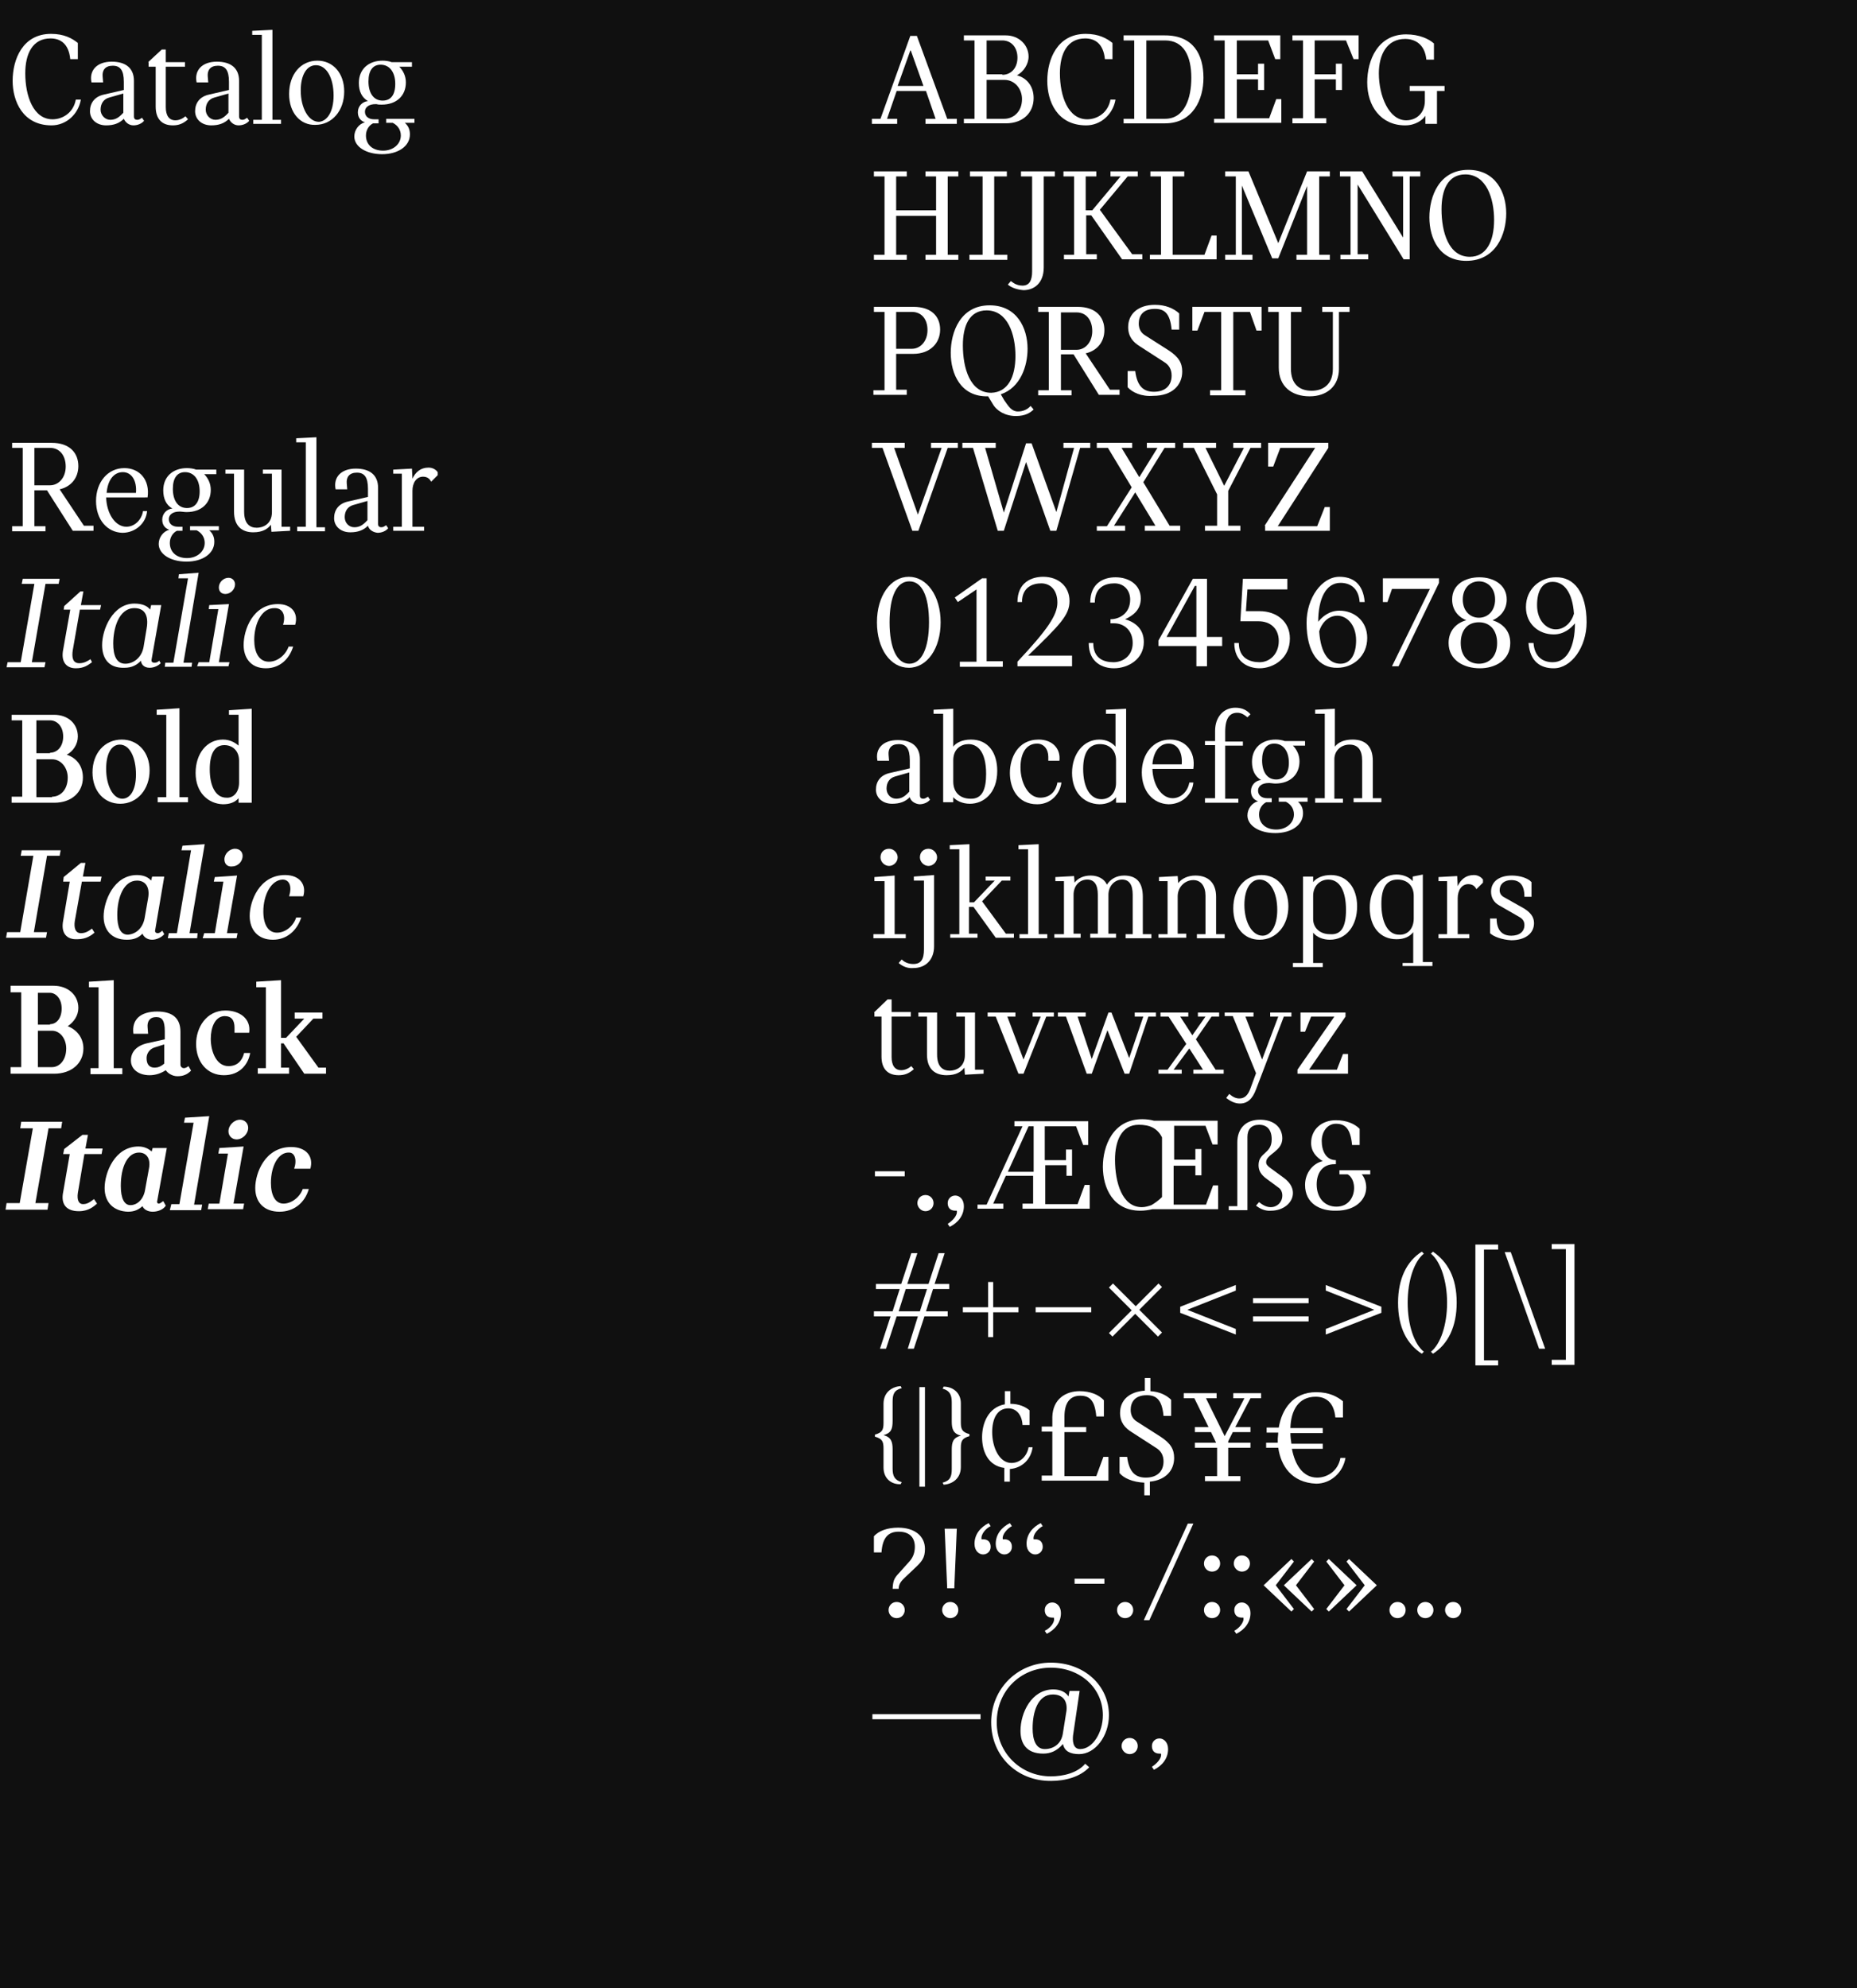 <?xml version="1.0" encoding="utf-8"?>
<!-- Generator: Adobe Illustrator 27.9.6, SVG Export Plug-In . SVG Version: 9.03 Build 54986)  -->
<svg version="1.1" xmlns="http://www.w3.org/2000/svg" xmlns:xlink="http://www.w3.org/1999/xlink" x="0px" y="0px"
	 viewBox="0 0 367.4 393.3" style="enable-background:new 0 0 367.4 393.3;" xml:space="preserve">
<style type="text/css">
	.st0{fill:#101010;}
	.st1{display:none;}
	.st2{fill:#FFFFFF;}
</style>
<g id="Layer_1">
	<g id="Layer_1_00000155108944533515717020000000574277083687373245_">
		<g id="Layer_1_00000016755023681051388390000000004909281506056108_">
			<g id="Layer_1_00000139996584035660935260000008310370848171075478_">
				<g id="background">
					<rect x="-2" y="-3" class="st0" width="374" height="399.7"/>
				</g>
			</g>
		</g>
	</g>
	<g id="Layer_2_00000050661501284589965680000002001520908854679958_" class="st1">
	</g>
</g>
<g id="Layer_2">
	<g>
		<path class="st2" d="M172.3,23.5h1.9l5.9-16.4h1.3l6,16.4h1.9v1h-6.2v-1h2l-1.9-5.5h-5.8l-1.9,5.5h2v1h-5V23.5z M182.7,17l-2.5-7
			h-0.1l-2.5,7H182.7z"/>
		<path class="st2" d="M190.7,23.5h2.1V8h-2.1v-1h8.3c2.6,0,4.5,1.9,4.5,4.2c0,1.5-1,3-2.3,3.7c1.9,0.5,3.3,2.1,3.3,4.5
			c0,2.9-2.1,5-5.5,5h-8.3V23.5z M198.3,14.8c1.7,0,3-1.3,3-3.4c0-2-1.2-3.4-3-3.4h-3.1v6.7H198.3z M198.7,23.5
			c1.7,0,3.5-1.3,3.5-3.9c0-2-1.4-3.8-3.5-3.8h-3.5v7.7H198.7z"/>
		<path class="st2" d="M207.2,16c0-4.3,2-9.3,7.6-9.3c2.6,0,4.2,0.9,5.3,1.8v3.2h-1.5c-0.3-3.1-2-4.1-3.9-4.1c-3.6,0-5,3.1-5,6.9
			c0,4.5,1.6,9.1,5.4,9.1c1.9,0,4.1-1.2,4.6-3.9h1c-0.5,2.9-2.9,5.1-5.8,5.1C209.1,24.8,207.2,20,207.2,16z"/>
		<path class="st2" d="M222.3,23.5h2.1V8h-2.1v-1h8.2c5.6,0,7.6,3.8,7.6,8.4c0,4.3-2.1,9-7.6,9h-8.2V23.5z M235.7,15.4
			c0-4.3-1.5-7.4-5.2-7.4h-3.7v15.5h3.7C234.4,23.5,235.7,19.4,235.7,15.4z"/>
		<path class="st2" d="M240.2,23.5h2.1V8h-2.1v-1h13.1v4.7h-1L250.9,8h-6.2v6.7h4.2v-2.1h1.2v5.2h-1.2v-2.1h-4.2v7.7h6.4l1.4-3.8h1
			v4.7h-13.3V23.5z"/>
		<path class="st2" d="M266.3,8h-6.2v6.7h4.2v-2.1h1.2v5.2h-1.2v-2.1h-4.2v7.7h2.3v1h-6.7v-1h2.1V8h-2.1v-1h13.1v4.7h-1L266.3,8z"/>
		<path class="st2" d="M270.5,16.3c0-4.4,2.1-9.5,7.7-9.5c2.6,0,4.5,0.9,5.5,1.8v3.2h-1.5c-0.3-3.1-2.3-4.1-4.2-4.1
			c-3.6,0-5.2,3.1-5.2,6.8c0,4.5,2,9.3,5.4,9.3c2.2,0,3.7-1.6,3.7-3.8v-2h-3v-1h6.9v1h-1.5v6.5H282v-1.6c-0.5,0.8-1.9,1.9-4,1.9
			C273.2,24.8,270.5,21,270.5,16.3z"/>
	</g>
	<g>
		<path class="st2" d="M172.9,50.4h2.1V34.9h-2.1v-1h6.5v1h-2.1v6.7h7.9v-6.7h-2.1v-1h6.5v1h-2.1v15.5h2.1v1h-6.5v-1h2.1v-7.7h-7.9
			v7.7h2.1v1h-6.5V50.4z"/>
		<path class="st2" d="M191.9,33.9h7.3v1h-2.5v15.5h2.6v1h-7.5v-1h2.6V34.9h-2.5V33.9z"/>
		<path class="st2" d="M199.4,56.3l0.6-0.7c0.3,0.2,1,0.9,2.3,0.9c1.4,0,1.9-1.1,1.9-2.8V34.9H202v-1h6.7v1h-2.2v18
			c0,3.2-2,4.5-4,4.5C201.2,57.3,200.1,56.9,199.4,56.3z"/>
		<path class="st2" d="M210.4,50.4h2.1V34.9h-2.1v-1h6.5v1h-2.1v6.7h1.3l5.6-6.7h-2v-1h5.4v1h-2l-5.5,6.6l6.4,8.8h2v1H222l-6.1-8.7
			h-1v7.7h2.1v1h-6.5V50.4z"/>
		<path class="st2" d="M227.6,50.4h2.1V34.9h-2.1v-1h6.7v1H232v15.5h6.3l1.4-3.8h1v4.7h-13.2V50.4z"/>
		<path class="st2" d="M245.7,36.7v13.7h2.1v1h-5.4v-1h2.1V34.9h-2.1v-1h4.6l5.9,14.2l5.7-14.2h4.5v1H261v15.5h2.1v1h-6.6v-1h2.1
			V36.8l-5.7,14.3h-1.2L245.7,36.7z"/>
		<path class="st2" d="M265.1,50.4h2.1V34.9h-2.1v-1h4.4l8.1,13.1V34.9h-2.1v-1h5.5v1h-2.1v16.4h-1.2l-9.1-14.8v13.8h2.1v1h-5.5
			V50.4z"/>
		<path class="st2" d="M282.8,43c0-4.1,1.9-9.4,7.7-9.4c5.4,0,7.5,4.5,7.5,8.6c0,4.1-2,9.4-7.9,9.4C284.8,51.6,282.8,47.2,282.8,43z
			 M295.6,43.5c0-4.2-1.5-9-5.7-9c-3.5,0-4.7,3.2-4.7,6.9c0,4.5,1.4,9.4,5.6,9.4C294.1,50.8,295.6,47.7,295.6,43.5z"/>
	</g>
	<g>
		<path class="st2" d="M172.9,77.2h2.1V61.7h-2.1v-1h7.8c3.7,0,5.3,2,5.3,4.5c0,2.7-2,4.8-5.3,4.8h-3.4v7.1h2.1v1h-6.6V77.2z
			 M180.4,69c1.7,0,3.1-1.5,3.1-3.7c0-2.2-1.2-3.6-3.1-3.6h-3.1V69H180.4z"/>
		<path class="st2" d="M188.1,69.8c0-4.1,1.9-9.4,7.7-9.4c5.4,0,7.5,4.5,7.5,8.6c0,3.4-1.4,7.7-5.3,9l0.7,1.2
			c0.9,1.3,1.5,2.2,2.7,2.2c1.1,0,2-0.5,2.5-1.1l0.6,0.7c-0.6,0.6-1.6,1.3-3.5,1.3c-2.1,0-3.8-1-4.6-2.4l-0.9-1.5h-0.1
			C190.1,78.5,188.1,74,188.1,69.8z M200.9,70.4c0-4.2-1.5-9-5.7-9c-3.5,0-4.7,3.2-4.7,6.9c0,4.5,1.4,9.4,5.6,9.4
			C199.4,77.6,200.9,74.6,200.9,70.4z"/>
		<path class="st2" d="M212.4,70.1h-2.5v7.1h2.1v1h-6.6v-1h2.1V61.7h-2.1v-1h7.8c3.7,0,5.3,2.1,5.3,4.6c0,2.4-1.5,4.1-3.7,4.6
			l4.8,7.2h1.9v1h-4.1L212.4,70.1z M213,69.2c1.7,0,3.1-1.5,3.1-3.7c0-2.2-1.2-3.7-3.1-3.7h-3.1v7.4H213z"/>
		<path class="st2" d="M223.1,76.6v-3.2h1.5c0.4,3.2,1.8,4.1,3.7,4.1c2.3,0,3.5-1.3,3.5-3.2c0-1.2-0.5-2.1-1.5-2.7l-4.8-3.1
			c-1.3-0.8-2.3-1.9-2.3-3.8c0-2.6,2-4.4,5.3-4.4c2.1,0,3.7,0.7,4.8,1.7v3.2h-1.5c-0.3-3.3-1.5-4.1-3.3-4.1c-2.5,0-3.2,1.5-3.2,2.9
			c0,1,0.4,1.8,1.2,2.3l4.7,3c2,1.3,2.7,2.5,2.7,4.2c0,2.7-2,4.8-5.7,4.8C225.8,78.5,224,77.6,223.1,76.6z"/>
		<path class="st2" d="M239.2,77.2h2.4V61.7h-3.3l-1.4,3.7h-1v-4.7h13.7v4.7h-1l-1.3-3.7h-3.3v15.5h2.4v1h-7V77.2z"/>
		<path class="st2" d="M253,72.7V61.7h-2.1v-1h6.6v1h-2.1v11.2c0,3.2,1.8,4.4,4.1,4.4c2.2,0,4.2-1.2,4.2-4.3V61.7h-2.1v-1h5.4v1
			h-2.1v11.3c0,3.3-2.3,5.4-5.8,5.4S253,76.5,253,72.7z"/>
	</g>
	<g>
		<path class="st2" d="M172.3,87.6h6.7v1h-2.1l4.7,13.2l4.7-13.2h-2.1v-1h5.3v1h-2l-5.8,16.4h-1.2l-5.9-16.4h-2.1V87.6z"/>
		<path class="st2" d="M190.3,87.6h6.7v1h-2.1l3.7,12.8l4.4-13.7h1.1l4.9,13.6l3.5-12.7h-2.1v-1h5.3v1h-2L209,105h-1.2L203,91.4
			l-4.4,13.6h-1.2l-4.9-16.4h-2.1V87.6z"/>
		<path class="st2" d="M216.9,104.1h2.1l4.9-7.7l-4.7-7.8H217v-1h7v1h-2.1l3.5,5.8l3.6-5.8h-2.1v-1h5.6v1h-2.1l-4.2,6.8l5.2,8.6h2.1
			v1h-7v-1h2.1l-4-6.6l-4.2,6.6h2.2v1h-5.6V104.1z"/>
		<path class="st2" d="M233.8,87.6h6.8v1h-2.1l3.7,7.5l3.9-7.5h-2.1v-1h5.5v1h-2.1l-4.4,8.5v6.9h2.4v1h-7v-1h2.4v-6.2l-4.6-9.2h-2.1
			V87.6z"/>
		<path class="st2" d="M250.2,104l10-15.4h-6.9l-1.4,3.7h-1v-4.7h11.9v1l-10,15.5h7.8l1.5-3.8h1v4.7h-12.8V104z"/>
	</g>
	<g>
		<path class="st2" d="M173.5,123.1c0-5.2,2.7-9,6.3-9s6.3,3.8,6.3,9c0,5.2-2.7,9-6.3,9S173.5,128.4,173.5,123.1z M183.8,123.1
			c0-5.2-1.4-8.1-3.9-8.1s-3.9,3-3.9,8.1c0,5.2,1.5,8.2,3.9,8.2S183.8,128.3,183.8,123.1z"/>
		<path class="st2" d="M198.6,131.9h-8.7v-1h3.3v-14.3l-3.7,2.5l-0.6-0.9l5.4-3.8h0.9v16.4h3.2V131.9z"/>
		<path class="st2" d="M209.2,119.2c0-2.5-1.4-3.8-3.2-3.8c-1.6,0-3.8,0.7-3.8,3.7h-0.9c0-3.9,2.8-5,5.1-5c3,0,5.2,1.9,5.2,4.8
			c0,2.8-1.9,4.7-8.2,10.8h8.7v2.1h-10.8v-0.9C207.2,124.6,209.2,121.7,209.2,119.2z"/>
		<path class="st2" d="M215.4,127.2h0.9c0,3,2,3.8,4,3.8c1.8,0,3.8-1.2,3.8-3.8c0-2.5-1.7-3.9-3.7-3.9h-0.7v-0.8
			c1.7,0,3.9-1.1,3.9-3.9c0-1.8-1.2-3.2-3.1-3.2c-1.9,0-3.9,0.8-3.9,3.8h-0.9c0-3.9,2.7-5,5-5c2.7,0,5,1.5,5,4.2
			c0,2.3-1.6,3.4-3.1,4.1c1.7,0.5,3.7,1.7,3.7,4.5c0,3.4-3.1,5.2-5.9,5.2C218.2,132.2,215.4,131.1,215.4,127.2z"/>
		<path class="st2" d="M241.8,127.8h-3v4h-2.1v-4h-7.5v-1.1l6.8-12.2h2.8V126h3V127.8z M236.7,126v-10.1h-0.3l-5.6,10.1H236.7z"/>
		<path class="st2" d="M244.2,127.2h0.9c0,3,2.2,3.8,4.1,3.8c2,0,3.8-1.6,3.8-4.2c0-2.5-1.7-3.9-4-3.9h-3.6l0.5-8.4h8.8v2.1h-7.9
			l-0.3,4.3h2.7c3.3,0,6,2,6,5.4c0,4-3.3,5.9-6,5.9C247,132.2,244.2,131,244.2,127.2z"/>
		<path class="st2" d="M258.5,123.2c0-4.9,3-9.1,6.5-9.1c2.6,0,4.7,1.3,5,5h-1c-0.2-2.8-1.9-3.8-3.8-3.8c-2.9,0-4.4,3.2-4.4,7.7
			c0.8-1,2.2-2.2,4.2-2.2c3,0,5.5,2.1,5.5,5.4c0,3.6-2.8,5.9-5.9,5.9C261,132.2,258.5,129.2,258.5,123.2z M265.2,131.3
			c2.1,0,3.1-2,3.1-4.6c0-3.2-1.9-4.9-3.7-4.9c-1.9,0-3.2,1.6-3.6,3.1C261.3,129.4,263,131.3,265.2,131.3z"/>
		<path class="st2" d="M282.9,116.5h-7.5l-0.9,2.6h-0.9v-4.7h11.1v0.9l-8,16.5h-1.3L282.9,116.5z"/>
		<path class="st2" d="M286.6,127.2c0-2.5,1.6-4,3.5-4.5c-1.3-0.5-2.8-1.8-2.8-4.1c0-3,2.6-4.4,5.4-4.4c2.7,0,5.4,1.4,5.4,4.4
			c0,2.3-1.6,3.6-2.8,4.1c1.9,0.6,3.5,2,3.5,4.5c0,3.5-3.1,5-6,5C289.6,132.2,286.6,130.6,286.6,127.2z M296.2,127.2
			c0-2.4-1.3-4.1-3.6-4.1s-3.6,1.6-3.6,4.1c0,2.7,1.6,4.1,3.6,4.1S296.2,129.9,296.2,127.2z M295.8,118.6c0-2.2-1.4-3.6-3.2-3.6
			s-3.2,1.4-3.2,3.6c0,2.2,1.4,3.6,3.2,3.6C294.4,122.2,295.8,120.8,295.8,118.6z"/>
		<path class="st2" d="M313.9,123.1c0,4.9-3,9.1-6.5,9.1c-2.6,0-4.7-1.3-5-5h1c0.2,2.8,1.9,3.8,3.8,3.8c2.9,0,4.4-3.2,4.4-7.7
			c-0.8,1-2.2,2.2-4.2,2.2c-3,0-5.5-2.1-5.5-5.4c0-3.6,2.8-5.9,5.9-5.9C311.4,114.1,313.9,117.2,313.9,123.1z M307.8,124.5
			c1.9,0,3.2-1.6,3.6-3.1c-0.3-4.3-2-6.3-4.2-6.3s-3.1,2-3.1,4.6C304.1,122.8,306,124.5,307.8,124.5z"/>
	</g>
	<g>
		<path class="st2" d="M180,157.7c-0.9,0.9-2,1.3-3.5,1.3c-1.9,0-3.2-1.2-3.2-2.8c0-1.6,0.9-2.9,2.8-3.3l3.9-0.9v-1.6
			c0-2.3-0.7-3.2-2.2-3.2c-1.5,0-2.1,0.9-2,2.1l0.1,1.2h-2.3c-0.5-2.4,1.1-4.1,4-4.1c2.8,0,4.4,1.3,4.4,3.8v7.1
			c0,0.5,0.2,0.7,0.7,0.7c0.3,0,0.6-0.2,0.9-0.4l0.4,0.6c-0.4,0.5-1.2,0.9-2.1,0.9C181,159,180.2,158.5,180,157.7z M177.3,158
			c1,0,1.7-0.4,2.6-1.4v-3.8l-2.8,0.8c-1.1,0.3-1.7,1.2-1.7,2.4C175.4,157.1,176.2,158,177.3,158z"/>
		<path class="st2" d="M188.6,157.7v1h-2v-17.5h-1.9v-0.8l3.9-0.2v7.5c0.5-0.7,1.7-1.4,3.5-1.4c3.5,0,5.2,2.7,5.2,6.2
			c0,4.4-2.7,6.5-5.4,6.5C190.4,159,189.2,158.4,188.6,157.7z M195.1,153.1c0-4.7-1.9-5.9-3.5-5.9c-1.4,0-3,0.9-3,3.2v4.2
			c0,2.3,1.5,3.4,3.4,3.4C194.4,158.1,195.1,156,195.1,153.1z"/>
		<path class="st2" d="M201.9,151.8c0,3,1.5,6,3.9,6c1.9,0,3.1-1.2,3.4-3h0.8c-0.3,2.3-2.1,4.3-4.8,4.3c-3.9,0-5.4-3.2-5.4-6.2
			c0-2.9,1.5-6.6,5.7-6.6c2.6,0,4.4,1.7,4.1,4.2h-2.2v-0.8c0-1.5-0.9-2.6-2.2-2.6C202.9,147.1,201.9,149.2,201.9,151.8z"/>
		<path class="st2" d="M212.1,152.9c0-3.8,2.3-6.6,5.4-6.6c1.3,0,2.4,0.5,3.2,1.4v-6.5h-1.9v-0.8l4-0.2v18.6h-2v-1.1
			c-0.7,0.9-1.9,1.4-3.3,1.4C214.3,159,212.1,156.6,212.1,152.9z M220.8,154.9v-4.5c0-2-1.3-3.2-3.2-3.2c-2.1,0-3.3,1.6-3.3,4.9
			c0,3.7,1.4,6,3.6,6C219.6,158.1,220.8,156.8,220.8,154.9z"/>
		<path class="st2" d="M225.9,152.8c0-3.7,2.3-6.5,5.6-6.5c3,0,5.1,2.3,4.6,5.8H228c0.1,3.2,1.8,5.8,4,5.8c1.6,0,3-1.3,3.3-3.1h0.8
			c-0.2,2.4-2.3,4.3-4.9,4.3C228.1,159,225.9,156.5,225.9,152.8z M233.8,151.2c0.2-2.5-0.9-4.1-2.6-4.1c-1.8,0-3,1.6-3.2,4.1H233.8z
			"/>
		<path class="st2" d="M238.4,157.9h2v-10.5h-2v-0.8h2v-2c0-2.9,1.8-4.6,4-4.6c1.4,0,2.3,0.5,3,1.3l-0.6,0.6c-0.6-0.5-1.2-0.9-2-0.9
			c-1.4,0-2.4,0.9-2.4,3.8v1.9h3.5v0.8h-3.5v10.5h2.6v0.8h-6.6V157.9z"/>
		<path class="st2" d="M251.2,154.9H251c-1.3,0-2.1,0.6-2.1,1.5c0,0.9,0.7,1.5,1.8,1.5h0.9v0.8h-1.1c-0.8,0.4-1.4,1.3-1.4,2.4
			c0,1.8,1.3,3,3.4,3c2,0,3.5-1.3,3.5-3c0-1.1-0.6-2-1.6-2.5H253v-0.8h5.7v0.8h-1.9c0.8,0.7,1,1.5,1,2.3c0,2.3-2.3,3.9-5.5,3.9
			c-3.2,0-5.5-1.5-5.5-3.5c0-1.3,0.9-2.5,2.1-2.8c-0.9-0.3-1.4-1-1.4-2c0-1.2,0.9-2.1,2-2.2c-1.2-0.7-1.8-1.9-1.8-3.6
			c0-2.7,1.9-4.4,4.7-4.4c0.6,0,1.3,0.1,1.8,0.3h4v0.9h-2.4c0.8,0.8,1.3,1.9,1.3,3.1c0,2.6-1.8,4.4-4.8,4.4
			C251.9,155,251.5,154.9,251.2,154.9z M255,150.9c0-2.3-1.1-3.8-2.9-3.8c-1.5,0-2.4,1.1-2.4,3.3c0,2.3,1,3.8,2.8,3.8
			C254,154.2,255,153,255,150.9z"/>
		<path class="st2" d="M260.4,157.9h1.7v-16.7h-1.9v-0.8l3.9-0.2v7.5c0.7-0.9,1.9-1.4,3.5-1.4c2.6,0,4,1.4,4,4.2v7.4h1.7v0.8h-5.5
			v-0.8h1.7v-7.4c0-2.1-0.8-3.2-2.5-3.2c-1.7,0-3,1.2-3,2.9v7.8h1.7v0.8h-5.5V157.9z"/>
	</g>
	<g>
		<path class="st2" d="M172.8,184.8h2.2v-10.5h-2v-0.8l4-0.3v11.6h2.2v0.8h-6.4V184.8z M175.9,167.9c0.9,0,1.7,0.8,1.7,1.7
			c0,0.9-0.8,1.7-1.7,1.7s-1.7-0.8-1.7-1.7C174.2,168.6,174.9,167.9,175.9,167.9z"/>
		<path class="st2" d="M177.8,190.5l0.6-0.7c0.6,0.6,1.4,0.9,2.3,0.9c1.5,0,2.1-0.9,2.1-2.9v-13.6h-2v-0.8l4-0.3v14.1
			c0,2.6-1.6,4.3-4.1,4.3C179.6,191.6,178.6,191.2,177.8,190.5z M183.7,167.9c0.9,0,1.7,0.8,1.7,1.7c0,0.9-0.8,1.7-1.7,1.7
			s-1.7-0.8-1.7-1.7C182,168.6,182.7,167.9,183.7,167.9z"/>
		<path class="st2" d="M188.1,184.8h1.7V168h-1.9v-0.8l3.9-0.2v11.5h0.9l4.1-4.3H195v-0.8h4.9v0.8h-1.7l-3.9,4.1l4.7,6.4h1.6v0.8
			H197l-4.4-6.1h-0.9v5.3h1.7v0.8h-5.4V184.8z"/>
		<path class="st2" d="M201.7,184.8h1.7V168l-1.9,0v-0.8l4-0.2v17.8h1.7v0.8h-5.5V184.8z"/>
		<path class="st2" d="M208.7,184.8h1.8v-10.5h-1.7v-0.8l3.7-0.2l0.1,1.3c0.7-0.9,1.8-1.4,3.2-1.4c1.5,0,2.7,0.7,3.2,1.8
			c0.7-1.1,1.9-1.8,3.4-1.8c2.5,0,3.7,1.4,3.7,4.2v7.4h1.7v0.8h-5.1v-0.8h1.4V177c0-2-0.7-3-2.1-3c-1.5,0-2.7,1.3-2.7,3v7.7h1.5v0.8
			h-5.1v-0.8h1.5V177c0-2-0.7-3-2.1-3c-1.6,0-2.7,1.3-2.7,3v7.7h1.4v0.8h-5.2V184.8z"/>
		<path class="st2" d="M229.2,184.8h1.8v-10.5h-1.7v-0.8l3.7-0.2l0.1,1.4c0.7-0.9,1.9-1.5,3.4-1.5c2.6,0,4.1,1.5,4.1,4.2v7.4h1.7
			v0.8h-5.5v-0.8h1.7v-7.6c0-1.9-0.9-3.1-2.4-3.1c-1.7,0-3.1,1.4-3.1,3.2v7.4h1.7v0.8h-5.5V184.8z"/>
		<path class="st2" d="M244,179.7c0-3.9,2.3-6.6,5.6-6.6c3.1,0,5.3,2.5,5.3,6.2c0,3.8-2.4,6.6-5.7,6.6
			C246.1,185.9,244,183.4,244,179.7z M252.7,180c0-3.5-1.4-6-3.5-6c-1.8,0-3,1.9-3,5c0,3.4,1.5,6.1,3.6,6.1
			C251.3,185.1,252.7,183.4,252.7,180z"/>
		<path class="st2" d="M255.8,190.5h2v-17.1h2l0,1.1c0.7-0.9,2-1.4,3.5-1.4c3.1,0,5.2,2.4,5.2,6.2c0,3.8-2.1,6.6-5.4,6.6
			c-1.3,0-2.6-0.5-3.3-1.4v6h1.9v0.8h-5.9V190.5z M266.3,180c0-3.7-1.2-6-3.5-6c-1.7,0-3,1.3-3,3.2v4.6c0,1.8,1.4,3,3.3,3
			C265.4,185,266.3,183.3,266.3,180z"/>
		<path class="st2" d="M277.7,190.5h1.9v-6.1c-0.7,0.9-1.8,1.4-3.3,1.4c-3.2,0-5.3-2.4-5.3-6.2c0-3.8,2.2-6.6,5.3-6.6
			c1.3,0,2.5,0.5,3.2,1.3v-0.9l2-0.4v17.3h1.9v0.8h-5.9V190.5z M279.7,181.7v-4.5c0-1.8-1.1-3.2-3.2-3.2c-2.1,0-3.2,1.5-3.2,4.8
			c0,3.7,1.3,6.1,3.5,6.1C278.5,185,279.7,183.7,279.7,181.7z"/>
		<path class="st2" d="M284.5,184.8h1.8v-10.5h-1.7v-0.8l3.7-0.2l0.1,2c0.6-1.3,1.6-2.2,3.2-2.2c1,0,1.6,0.6,1.8,0.9v0.6l-1.3,1.3
			c-0.2-0.4-0.6-1-1.6-1c-1.3,0-2.1,1.2-2.1,2.8v7.1h2.3v0.8h-6.1V184.8z"/>
		<path class="st2" d="M294.8,184.6v-2.9h1.3c0,2.2,1,3.4,2.9,3.4c1.6,0,2.6-0.8,2.6-2.1c0-0.7-0.3-1.2-1-1.6l-4-2.3
			c-1.1-0.6-1.6-1.6-1.6-2.7c0-2,1.6-3.2,4.1-3.2c1.6,0,3.2,0.5,3.9,1.3v2.9h-1.4c0-2.3-0.9-3.3-2.6-3.3c-1.4,0-2.3,0.8-2.3,2
			c0,0.6,0.3,1.1,0.9,1.4l3.9,2.2c1.3,0.8,2,1.7,2,2.9c0,2.1-1.8,3.4-4.5,3.4C297.2,185.9,295.5,185.3,294.8,184.6z"/>
	</g>
	<g>
		<path class="st2" d="M172.9,200.3l2.7-2.6h0.8v2.5h3.8v0.9h-3.8v8c0,1.6,0.6,2.6,1.9,2.6c0.7,0,1.4-0.3,2-0.8l0.5,0.6
			c-1,0.9-1.9,1.2-3,1.2c-2.2,0-3.4-1.3-3.4-3.7v-7.9h-1.4V200.3z"/>
		<path class="st2" d="M183.4,208.6v-7.5h-1.7v-0.8h3.7v8.3c0,2.5,1.2,3.2,2.5,3.2c1.1,0,3-0.6,3-3.1v-7.6h-1.7v-0.8h3.7v11.3h1.7
			v0.8l-3.7,0.2l-0.1-1.4c-0.6,0.8-1.6,1.5-3.5,1.5C185.1,212.7,183.4,211.6,183.4,208.6z"/>
		<path class="st2" d="M195.4,200.3h5.5v0.8h-1.6l3.2,8.5l3.4-8.5h-1.6v-0.8h4.2v0.8h-1.5l-4.5,11.3h-1l-4.5-11.3h-1.6V200.3z"/>
		<path class="st2" d="M210.9,201.1h-1.6v-0.8h5.5v0.8h-1.6l2.8,8.4l3.3-9.2h0.6l3.5,9l2.8-8.2h-1.7v-0.8h4.2v0.8h-1.5l-3.8,11.3
			h-0.9l-3.4-8.6l-3.1,8.6h-1L210.9,201.1z"/>
		<path class="st2" d="M229.3,211.6h1.7l3.7-5.1l-3.5-5.4h-1.6v-0.8h5.5v0.8h-1.6l2.4,3.7l2.6-3.7h-1.5v-0.8h4.2v0.8h-1.5l-3.1,4.5
			l3.9,6h1.6v0.8h-6v-0.8h1.9l-2.7-4.2l-3.1,4.2h1.6v0.8h-4.6V211.6z"/>
		<path class="st2" d="M242.5,200.3h5.5v0.8h-1.6l3.3,8.5l3.2-8.5h-1.6v-0.8h4.2v0.8H254l-5.5,14.4c-0.7,1.9-1.7,2.8-3.2,2.8
			c-0.9,0-1.8-0.4-2.7-1.1l0.6-0.8c0.7,0.6,1.3,0.9,2,0.9c1,0,1.7-0.6,2.2-2l1.1-3l-4.6-11.3h-1.6V200.3z"/>
		<path class="st2" d="M256.7,211.6l7.3-10.5h-4.6l-1.2,3h-0.9v-3.8h8.9v0.8l-7.2,10.5h5.5l1.2-3.1h1v3.9h-10V211.6z"/>
	</g>
	<g>
		<path class="st2" d="M173.1,231.7h5.9v1h-5.9V231.7z"/>
		<path class="st2" d="M181.5,238c0-0.9,0.7-1.6,1.6-1.6s1.6,0.7,1.6,1.6c0,0.9-0.7,1.6-1.6,1.6S181.5,238.8,181.5,238z"/>
		<path class="st2" d="M189.3,239.5c-0.1,0-0.2,0-0.3,0c-1,0-1.5-0.6-1.5-1.5c0-0.9,0.7-1.5,1.5-1.5s1.7,0.7,1.7,2.1
			c0,1.9-1.2,3.3-2.8,4.1l-0.4-0.6C188.3,241.6,189.5,240.5,189.3,239.5z"/>
		<path class="st2" d="M193.3,238.3h1.9l7.1-15.5h-1.6v-1h14.6v4.7h-1l-1.4-3.7h-6.2v6.7h4.2v-2.1h1.2v5.2H211v-2.1h-4.2v7.7h6.4
			l1.4-3.8h1v4.7h-13.3v-1h2.1v-5.5H199l-2.5,5.5h2v1h-5.1V238.3z M204.5,231.8v-9h-1l-4.1,9H204.5z"/>
		<path class="st2" d="M236.4,230.6h-4.2v7.7h6.4l1.4-3.8h1v4.7H228c-0.8,0.2-1.6,0.3-2.4,0.3c-5.4,0-7.4-4.5-7.4-8.7
			c0-4.1,2-9.4,7.8-9.4c0.8,0,1.6,0.1,2.3,0.3h12.6v4.7h-1l-1.4-3.7h-6.2v6.7h4.2v-2.1h1.2v5.2h-1.2V230.6z M229.9,236.8V225
			c-0.9-1.8-2.4-2.5-4.6-2.5c-3.4,0-4.7,3.2-4.7,6.9c0,4.5,1.4,9.4,5.3,9.4c0.7,0,1.3-0.2,1.9-0.4
			C228.5,238,229.3,237.4,229.9,236.8z"/>
		<path class="st2" d="M248.5,238.5l0.6-0.7c0.5,0.4,1.3,1,2.3,1c1.3,0,2.3-1,2.3-2.3c0-0.7-0.3-1.3-0.8-1.6l-2.3-1.7
			c-1.1-0.8-1.6-1.6-1.6-2.7c0-2.6,2.6-2.2,2.6-5.1c0-1.9-0.9-2.9-2.5-2.9c-1.5,0-2.3,0.9-2.3,2.4v14.5h-3.7v-0.8h1.7V226
			c0-2.7,1.6-4.5,4.5-4.5c2.7,0,4.4,1.5,4.4,3.7c0,2.6-3.2,3.1-3.2,4.7c0,0.4,0.2,0.7,0.9,1.2l2.6,1.9c1.2,0.9,1.8,1.9,1.8,3
			c0,2-2,3.5-4.3,3.5C250.4,239.6,249.4,239.2,248.5,238.5z"/>
		<path class="st2" d="M258.2,234.4c0-2.4,1.6-4.3,3.5-4.7c-1.3-0.8-2.3-1.9-2.3-3.6c0-2.7,2.1-4.5,4.9-4.5c2.1,0,3.7,0.7,4.7,1.7
			v3.2h-1.5c-0.3-3.3-1.4-4.2-3.2-4.2c-1.7,0-2.8,1.6-2.8,3.4c0,1.9,0.8,3.8,2.8,3.8v0.8h-0.3c-2.4,0-3.5,1.8-3.5,4
			c0,2.7,1.6,4.4,3.9,4.4c2.4,0,3.5-1.9,3.5-3.7s-1-2.6-1.3-2.7H265v-0.8h6.1v0.8h-1.7c0.4,0.4,0.9,1.4,0.9,2.6
			c0,2.4-2.1,4.6-5.9,4.6C261.2,239.6,258.2,238.1,258.2,234.4z"/>
	</g>
	<g>
		<path class="st2" d="M181.6,260.4h-4.2l-2.1,6.4h-1.2l2.1-6.4h-3.3v-1h3.7l1.4-4.4h-4.7v-1h5l2-6.1h1.2l-2,6.1h4.2l2-6.1h1.2
			l-2,6.1h2.9v1h-3.2l-1.4,4.4h4.3v1h-4.6l-2.1,6.4h-1.2L181.6,260.4z M182,259.4l1.4-4.4h-4.2l-1.4,4.4H182z"/>
		<path class="st2" d="M201.5,259.6h-5v4.9h-1v-4.9h-5v-1h5v-5h1v5h5V259.6z"/>
		<path class="st2" d="M204.9,258.6h11v1h-11V258.6z"/>
		<path class="st2" d="M229.9,254.6l-4.5,4.5l4.5,4.5l-0.8,0.8l-4.5-4.5l-4.5,4.5l-0.7-0.7l4.5-4.5l-4.5-4.5l0.8-0.8l4.5,4.5
			l4.5-4.5L229.9,254.6z"/>
		<path class="st2" d="M233.5,259.7v-1.2l11-4.3v1.1l-9.6,3.8l9.6,3.8v1.1L233.5,259.7z"/>
		<path class="st2" d="M247.9,256.8h11v1h-11V256.8z M247.9,260.4h11v1h-11V260.4z"/>
		<path class="st2" d="M262.3,262.9l9.6-3.8l-9.6-3.8v-1.1l11,4.3v1.2l-11,4.3V262.9z"/>
		<path class="st2" d="M276.6,257.7c0-4.7,1.7-8.2,4.7-10.1l0.4,0.4c-1.9,1.5-3.2,5.3-3.2,9.7c0,4.4,1.3,8.2,3.2,9.7l-0.4,0.4
			C278.4,265.9,276.6,262.7,276.6,257.7z"/>
		<path class="st2" d="M288.2,257.7c0,4.7-1.7,8.2-4.7,10.1l-0.4-0.4c1.9-1.5,3.2-5.3,3.2-9.7c0-4.3-1.3-8.2-3.2-9.7l0.4-0.4
			C286.4,249.6,288.2,252.7,288.2,257.7z"/>
		<path class="st2" d="M291.9,246.2h4.5v1h-2.8v21.9h2.8v1h-4.5V246.2z"/>
		<path class="st2" d="M297.7,247.7h1.2l6.8,19.1h-1.2L297.7,247.7z"/>
		<path class="st2" d="M311.5,270H307v-1h2.8v-21.9H307v-1h4.5V270z"/>
	</g>
	<g>
		<path class="st2" d="M174.8,290.3v-3.8c0-1.4-0.3-1.9-1.7-2.3v-0.4c1.4-0.4,1.7-0.9,1.7-2.3v-3.8c0-2.3,1.7-3.4,3.4-3.5l0.2,0.4
			c-1.5,0.4-1.8,1.2-1.8,2.7v3.8c0,1.6-0.3,2.4-1.8,2.8c1.5,0.4,1.8,1.3,1.8,2.8v3.8c0,1.5,0.4,2.3,1.8,2.7l-0.2,0.4
			C176.5,293.7,174.8,292.6,174.8,290.3z"/>
		<path class="st2" d="M181.9,274.4h1.1v19.7h-1.1V274.4z"/>
		<path class="st2" d="M190.1,277.6v3.8c0,1.4,0.3,1.9,1.7,2.3v0.4c-1.4,0.4-1.7,0.9-1.7,2.3v3.8c0,2.3-1.7,3.4-3.4,3.5l-0.2-0.4
			c1.5-0.4,1.8-1.2,1.8-2.7v-3.8c0-1.6,0.3-2.4,1.8-2.8c-1.5-0.4-1.8-1.3-1.8-2.8v-3.8c0-1.5-0.4-2.3-1.8-2.7l0.2-0.4
			C188.4,274.3,190.1,275.4,190.1,277.6z"/>
		<path class="st2" d="M198.8,290.4c-3.4-0.4-4.5-3.4-4.5-6.1c0-2.7,1.2-5.9,4.5-6.5v-2.6h1.1v2.5c1.7,0,3,0.6,3.8,1.3v2.9h-1.4
			c-0.1-2-1.2-3.3-2.8-3.3c-2.3,0-3.2,2.2-3.2,4.7c0,3,1.4,6.1,3.8,6.1c1.8,0,3.1-1.4,3.4-3.1h0.8c-0.3,2.3-2,4.1-4.5,4.3v2.5h-1.1
			V290.4z"/>
		<path class="st2" d="M213.6,275.2c2.1,0,3.8,0.7,4.8,1.8v3.2h-1.5c-0.3-3.3-1.4-4.1-3.2-4.1c-2,0-3.1,1.4-3.1,4.1v2.1h4.3v1h-4.3
			v8.7h6.3l1.4-3.8h1v4.7h-13.2v-1h2.1v-8.7h-2.1v-1h2.1v-1.9C208.3,276.7,210.9,275.2,213.6,275.2z"/>
		<path class="st2" d="M226.4,293.3c-2.3-0.1-4.1-0.9-4.9-1.9v-3.2h1.5c0.4,3.2,1.8,4.1,3.7,4.1c2.3,0,3.5-1.3,3.5-3.2
			c0-1.2-0.5-2.1-1.5-2.7l-4.8-3.1c-1.3-0.8-2.3-1.9-2.3-3.8c0-2.5,1.8-4.2,4.9-4.4v-2.5h1.1v2.6c1.8,0.1,3.2,0.8,4.1,1.7v3.2h-1.5
			c-0.3-3.3-1.5-4.1-3.3-4.1c-2.5,0-3.2,1.5-3.2,2.9c0,1,0.4,1.8,1.2,2.3l4.7,3c2,1.3,2.7,2.5,2.7,4.2c0,2.5-1.7,4.4-4.8,4.7v2.7
			h-1.1V293.3z"/>
		<path class="st2" d="M233.9,275.6h6.8v1h-2.1l3.7,7.5l3.9-7.5H244v-1h5.5v1h-2.1l-3,5.7h3v1h-3.5l-0.9,1.8v0.3h4.4v1h-4.4v5.6h2.4
			v1h-7v-1h2.4v-5.6h-4.4v-1h4.2l-1-2.1h-3.2v-1h2.7l-2.8-5.7h-2.1V275.6z"/>
		<path class="st2" d="M252.9,286.4h-2.4v-1h2.3c0-0.3,0-0.6,0-0.8l0.1-1.2h-2.3v-1h2.4c0.6-3.6,2.8-7,7.4-7c2.6,0,4.2,0.9,5.3,1.8
			v3.2h-1.5c-0.3-3.1-2-4.1-3.9-4.1c-3.4,0-4.9,2.7-5,6.2h6.4v1h-6.4c0,0.7,0.1,1.4,0.2,2.1h6.2v1h-6.1c0.6,3.2,2.2,5.7,5,5.7
			c1.9,0,4.1-1.2,4.6-3.9h1c-0.5,2.9-2.9,5.1-5.8,5.1C255.5,293.3,253.4,289.9,252.9,286.4z"/>
	</g>
	<g>
		<path class="st2" d="M178.3,310.7l1.7-1.9c0.8-0.9,1-2,1-2.8c0-1.7-0.9-3-3.2-3c-2,0-3.2,1.1-3.4,4.1h-1.5v-3.2
			c1-1.1,2.7-1.7,4.8-1.7c3.3,0,5.3,1.7,5.3,4.2c0,1.8-0.6,2.5-2.1,3.9l-1.9,1.8c-0.5,0.5-1.2,1.1-1.2,2.2h-1.2
			C176.7,312.4,177,312.1,178.3,310.7z M175.8,318.5c0-0.9,0.7-1.6,1.6-1.6s1.6,0.7,1.6,1.6c0,0.9-0.7,1.6-1.6,1.6
			S175.8,319.4,175.8,318.5z"/>
		<path class="st2" d="M186.4,318.5c0-0.9,0.7-1.6,1.6-1.6c0.9,0,1.6,0.7,1.6,1.6c0,0.9-0.7,1.6-1.6,1.6
			C187.2,320.1,186.4,319.4,186.4,318.5z M186.9,302.4h2.4l-0.5,11.8h-1.4L186.9,302.4z"/>
		<path class="st2" d="M194.2,304.5c0.1,0,0.2,0,0.3,0c1,0,1.5,0.6,1.5,1.5c0,0.9-0.7,1.5-1.5,1.5s-1.7-0.7-1.7-2.1
			c0-1.9,1.2-3.3,2.8-4.1l0.4,0.6C195.1,302.3,194,303.5,194.2,304.5z M198.4,304.5c0.1,0,0.2,0,0.3,0c1,0,1.5,0.6,1.5,1.5
			c0,0.9-0.7,1.5-1.5,1.5s-1.7-0.7-1.7-2.1c0-1.9,1.2-3.3,2.8-4.1l0.4,0.6C199.4,302.3,198.2,303.5,198.4,304.5z"/>
		<path class="st2" d="M204.5,304.5c0.1,0,0.2,0,0.3,0c1,0,1.5,0.6,1.5,1.5c0,0.9-0.7,1.5-1.5,1.5s-1.7-0.7-1.7-2.1
			c0-1.9,1.2-3.3,2.8-4.1l0.4,0.6C205.5,302.3,204.3,303.5,204.5,304.5z"/>
		<path class="st2" d="M208.5,320c-0.1,0-0.2,0-0.3,0c-1,0-1.5-0.6-1.5-1.5c0-0.9,0.7-1.5,1.5-1.5s1.7,0.7,1.7,2.1
			c0,1.9-1.2,3.3-2.8,4.1l-0.4-0.6C207.6,322.2,208.8,321,208.5,320z"/>
		<path class="st2" d="M212.6,312.3h5.9v1h-5.9V312.3z"/>
		<path class="st2" d="M221,318.5c0-0.9,0.7-1.6,1.6-1.6c0.9,0,1.6,0.7,1.6,1.6c0,0.9-0.7,1.6-1.6,1.6
			C221.7,320.1,221,319.4,221,318.5z"/>
		<path class="st2" d="M235,301.4h1.1l-8.7,19.1h-1.1L235,301.4z"/>
		<path class="st2" d="M238.2,309.3c0-0.9,0.7-1.6,1.6-1.6c0.9,0,1.6,0.7,1.6,1.6s-0.7,1.6-1.6,1.6
			C238.9,310.9,238.2,310.2,238.2,309.3z M238.2,318.5c0-0.9,0.7-1.6,1.6-1.6c0.9,0,1.6,0.7,1.6,1.6c0,0.9-0.7,1.6-1.6,1.6
			C238.9,320.1,238.2,319.4,238.2,318.5z"/>
		<path class="st2" d="M244.1,309.3c0-0.9,0.7-1.6,1.6-1.6c0.9,0,1.6,0.7,1.6,1.6s-0.7,1.6-1.6,1.6
			C244.9,310.9,244.1,310.2,244.1,309.3z M246,320c-0.1,0-0.2,0-0.3,0c-1,0-1.5-0.6-1.5-1.5c0-0.9,0.7-1.5,1.5-1.5s1.7,0.7,1.7,2.1
			c0,1.9-1.2,3.3-2.8,4.1l-0.4-0.6C245,322.2,246.2,321,246,320z"/>
		<path class="st2" d="M250,313.6l5.5-5.2l0.5,0.5l-3.6,4.7l3.6,4.7l-0.5,0.5L250,313.6z M254,313.6l5.5-5.2l0.5,0.5l-3.6,4.7
			l3.6,4.7l-0.5,0.5L254,313.6z"/>
		<path class="st2" d="M268.4,313.6l-5.5,5.2l-0.5-0.5l3.6-4.7l-3.6-4.7l0.5-0.5L268.4,313.6z M272.4,313.6l-5.5,5.2l-0.5-0.5
			l3.6-4.7l-3.6-4.7l0.5-0.5L272.4,313.6z"/>
		<path class="st2" d="M274.9,318.5c0-0.9,0.7-1.6,1.6-1.6c0.9,0,1.6,0.7,1.6,1.6c0,0.9-0.7,1.6-1.6,1.6
			C275.6,320.1,274.9,319.4,274.9,318.5z M280.4,318.5c0-0.9,0.7-1.6,1.6-1.6c0.9,0,1.6,0.7,1.6,1.6c0,0.9-0.7,1.6-1.6,1.6
			C281.1,320.1,280.4,319.4,280.4,318.5z M285.9,318.5c0-0.9,0.7-1.6,1.6-1.6c0.9,0,1.6,0.7,1.6,1.6c0,0.9-0.7,1.6-1.6,1.6
			C286.7,320.1,285.9,319.4,285.9,318.5z"/>
	</g>
	<g>
		<path class="st2" d="M172.6,339.1H194v1h-21.4V339.1z"/>
		<path class="st2" d="M196.1,340.7c0-6.6,5.2-11.8,11.8-11.8c6.6,0,11.5,4.5,11.5,10.4c0,4.1-2.7,7.7-5.9,7.7c-1.8,0-2.9-0.6-3.2-2
			c-1.2,1.4-2.5,1.9-3.9,1.9c-3.4,0-4.5-2.1-4.5-4.5c0-3.6,2.2-8.2,6.5-8.2c1.5,0,2.5,0.6,3,1.4l0.2-1.1h2l-1.3,8.8
			c-0.1,0.9-0.1,2.7,1.4,2.7c2.5,0,4.5-3.3,4.5-6.7c0-5.3-4.4-9.4-10.3-9.4c-6,0-10.7,4.6-10.7,10.8c0,6.1,4.8,10.7,10.7,10.7
			c2.5,0,5.3-0.7,6.8-2.5l0.8,0.7c-1.8,1.9-4.7,2.7-7.5,2.7C201.3,352.4,196.1,347.4,196.1,340.7z M210.3,342.8l0.7-4.4
			c0.2-1.8-0.6-3.2-2.7-3.2c-3,0-4,3.5-4,6.7c0,2.2,0.6,4.1,2.4,4.1C208.3,346,210,345.1,210.3,342.8z"/>
		<path class="st2" d="M221.9,345.4c0-0.9,0.7-1.6,1.6-1.6c0.9,0,1.6,0.7,1.6,1.6c0,0.9-0.7,1.6-1.6,1.6
			C222.6,347,221.9,346.2,221.9,345.4z"/>
		<path class="st2" d="M229.7,346.9c-0.1,0-0.2,0-0.3,0c-1,0-1.5-0.6-1.5-1.5c0-0.9,0.7-1.5,1.5-1.5s1.7,0.7,1.7,2.1
			c0,1.9-1.2,3.3-2.8,4.1l-0.4-0.6C228.7,349,229.9,347.9,229.7,346.9z"/>
	</g>
	<g>
		<path class="st2" d="M2.5,16c0-4.3,2-9.3,7.6-9.3c2.6,0,4.2,0.9,5.3,1.8v3.2h-1.5c-0.3-3.1-2-4.1-3.9-4.1c-3.6,0-5,3.1-5,6.9
			c0,4.5,1.6,9.1,5.4,9.1c1.9,0,4.1-1.2,4.6-3.9h1c-0.5,2.9-2.9,5.1-5.8,5.1C4.5,24.8,2.5,20,2.5,16z"/>
		<path class="st2" d="M24.5,23.5c-0.9,0.9-2,1.3-3.5,1.3c-1.9,0-3.2-1.2-3.2-2.8c0-1.6,0.9-2.9,2.8-3.3l3.9-0.9v-1.6
			c0-2.3-0.7-3.2-2.2-3.2c-1.5,0-2.1,0.9-2,2.1l0.1,1.2h-2.3c-0.5-2.4,1.1-4.1,4-4.1c2.8,0,4.4,1.3,4.4,3.8V23
			c0,0.5,0.2,0.7,0.7,0.7c0.3,0,0.6-0.2,0.9-0.4l0.4,0.6c-0.4,0.5-1.2,0.9-2.1,0.9C25.5,24.8,24.8,24.2,24.5,23.5z M21.8,23.7
			c1,0,1.7-0.4,2.6-1.4v-3.8l-2.8,0.8c-1.1,0.3-1.7,1.2-1.7,2.4C19.9,22.8,20.8,23.7,21.8,23.7z"/>
		<path class="st2" d="M29.3,12.3L32,9.8h0.8v2.5h3.8v0.9h-3.8v8c0,1.6,0.6,2.6,1.9,2.6c0.7,0,1.4-0.3,2-0.8l0.5,0.6
			c-1,0.9-1.9,1.2-3,1.2c-2.2,0-3.4-1.3-3.4-3.7v-7.9h-1.4V12.3z"/>
		<path class="st2" d="M45.3,23.5c-0.9,0.9-2,1.3-3.5,1.3c-1.9,0-3.2-1.2-3.2-2.8c0-1.6,0.9-2.9,2.8-3.3l3.9-0.9v-1.6
			c0-2.3-0.7-3.2-2.2-3.2c-1.5,0-2.1,0.9-2,2.1l0.1,1.2h-2.3c-0.5-2.4,1.1-4.1,4-4.1c2.8,0,4.4,1.3,4.4,3.8V23
			c0,0.5,0.2,0.7,0.7,0.7c0.3,0,0.6-0.2,0.9-0.4l0.4,0.6c-0.4,0.5-1.2,0.9-2.1,0.9C46.3,24.8,45.6,24.2,45.3,23.5z M42.6,23.7
			c1,0,1.7-0.4,2.6-1.4v-3.8l-2.8,0.8c-1.1,0.3-1.7,1.2-1.7,2.4C40.7,22.8,41.6,23.7,42.6,23.7z"/>
		<path class="st2" d="M50.1,23.7h1.7V6.9l-1.9,0V6.1l4-0.2v17.8h1.7v0.8h-5.5V23.7z"/>
		<path class="st2" d="M57.2,18.6c0-3.9,2.3-6.6,5.6-6.6c3.1,0,5.3,2.5,5.3,6.1c0,3.8-2.4,6.6-5.7,6.6
			C59.4,24.8,57.2,22.3,57.2,18.6z M66,18.9c0-3.5-1.4-6-3.5-6c-1.8,0-3,1.9-3,5c0,3.4,1.5,6.2,3.6,6.2C64.6,24,66,22.3,66,18.9z"/>
		<path class="st2" d="M74.5,20.6h-0.2c-1.3,0-2.1,0.6-2.1,1.5c0,0.9,0.7,1.5,1.8,1.5h0.9v0.8h-1.1c-0.8,0.4-1.4,1.3-1.4,2.4
			c0,1.8,1.3,3,3.4,3c2,0,3.5-1.3,3.5-3c0-1.1-0.6-2-1.6-2.5h-1.3v-0.8H82v0.8h-1.9c0.8,0.7,1,1.5,1,2.3c0,2.3-2.3,3.9-5.5,3.9
			c-3.2,0-5.5-1.5-5.5-3.5c0-1.3,0.9-2.5,2.1-2.8c-0.9-0.3-1.4-1-1.4-2c0-1.2,0.9-2.1,2-2.2c-1.2-0.7-1.8-1.9-1.8-3.6
			c0-2.7,1.9-4.4,4.7-4.4c0.6,0,1.3,0.1,1.8,0.3h4v0.9H79c0.8,0.8,1.3,1.9,1.3,3.1c0,2.6-1.8,4.4-4.8,4.4
			C75.1,20.7,74.8,20.7,74.5,20.6z M78.2,16.6c0-2.3-1.1-3.8-2.9-3.8c-1.5,0-2.4,1.1-2.4,3.3c0,2.3,1,3.8,2.8,3.8
			C77.3,19.9,78.2,18.8,78.2,16.6z"/>
	</g>
	<g>
		<path class="st2" d="M9.3,97H6.8v7.1H9v1H2.4v-1h2.1V88.6H2.4v-1h7.8c3.7,0,5.3,2.1,5.3,4.6c0,2.4-1.5,4.1-3.7,4.6l4.8,7.2h1.9v1
			h-4.1L9.3,97z M9.9,96c1.7,0,3.1-1.5,3.1-3.7c0-2.2-1.2-3.7-3.1-3.7H6.8V96H9.9z"/>
		<path class="st2" d="M19,99.1c0-3.7,2.3-6.5,5.6-6.5c3,0,5.1,2.3,4.6,5.8H21c0.1,3.2,1.8,5.8,4,5.8c1.6,0,3-1.3,3.3-3.1h0.8
			c-0.2,2.4-2.3,4.3-4.9,4.3C21.2,105.3,19,102.8,19,99.1z M26.9,97.5c0.2-2.5-0.9-4.1-2.6-4.1c-1.8,0-3,1.6-3.2,4.1H26.9z"/>
		<path class="st2" d="M35.7,101.2h-0.2c-1.3,0-2.1,0.6-2.1,1.5c0,0.9,0.7,1.5,1.8,1.5h0.9v0.8H35c-0.8,0.4-1.4,1.3-1.4,2.4
			c0,1.8,1.3,3,3.4,3c2,0,3.5-1.3,3.5-3c0-1.1-0.6-2-1.6-2.5h-1.3v-0.8h5.7v0.8h-1.9c0.8,0.7,1,1.5,1,2.3c0,2.3-2.3,3.9-5.5,3.9
			c-3.2,0-5.5-1.5-5.5-3.5c0-1.3,0.9-2.5,2.1-2.8c-0.9-0.3-1.4-1-1.4-2c0-1.2,0.9-2.1,2-2.2c-1.2-0.7-1.8-1.9-1.8-3.6
			c0-2.7,1.9-4.4,4.7-4.4c0.6,0,1.3,0.1,1.8,0.3h4v0.9h-2.4c0.8,0.8,1.3,1.9,1.3,3.1c0,2.6-1.8,4.4-4.8,4.4
			C36.4,101.3,36,101.2,35.7,101.2z M39.5,97.2c0-2.3-1.1-3.8-2.9-3.8c-1.5,0-2.4,1.1-2.4,3.3c0,2.3,1,3.8,2.8,3.8
			C38.6,100.5,39.5,99.3,39.5,97.2z"/>
		<path class="st2" d="M46.3,101.2v-7.5h-1.7v-0.8h3.7v8.3c0,2.5,1.2,3.2,2.5,3.2c1.1,0,3-0.6,3-3.1v-7.6H52v-0.8h3.7v11.3h1.7v0.8
			l-3.7,0.2l-0.1-1.4c-0.6,0.8-1.6,1.5-3.5,1.5C48,105.3,46.3,104.2,46.3,101.2z"/>
		<path class="st2" d="M58.8,104.2h1.7V87.5l-1.9,0v-0.8l4-0.2v17.8h1.7v0.8h-5.5V104.2z"/>
		<path class="st2" d="M72.8,104c-0.9,0.9-2,1.3-3.5,1.3c-1.9,0-3.2-1.2-3.2-2.8c0-1.6,0.9-2.9,2.8-3.3l3.9-0.9v-1.6
			c0-2.3-0.7-3.2-2.2-3.2c-1.5,0-2.1,0.9-2,2.1l0.1,1.2h-2.3c-0.5-2.4,1.1-4.1,4-4.1c2.8,0,4.4,1.3,4.4,3.8v7.1
			c0,0.5,0.2,0.7,0.7,0.7c0.3,0,0.6-0.2,0.9-0.4l0.4,0.6c-0.4,0.5-1.2,0.9-2.1,0.9C73.8,105.3,73,104.8,72.8,104z M70.1,104.3
			c1,0,1.7-0.4,2.6-1.4v-3.8l-2.8,0.8c-1.1,0.3-1.7,1.2-1.7,2.4C68.2,103.4,69,104.3,70.1,104.3z"/>
		<path class="st2" d="M77.7,104.2h1.8V93.7h-1.7v-0.8l3.7-0.2l0.1,2c0.6-1.3,1.6-2.2,3.2-2.2c1,0,1.6,0.6,1.8,0.9V94l-1.3,1.3
			c-0.2-0.4-0.6-1-1.6-1c-1.3,0-2.1,1.2-2.1,2.8v7.1h2.3v0.8h-6.1V104.2z"/>
	</g>
	<g>
		<path class="st2" d="M4.5,114.5h7.3l-0.2,1H9l-2.7,15.5H9l-0.2,1H1.3l0.2-1h2.6l2.7-15.5H4.3L4.5,114.5z"/>
		<path class="st2" d="M12.5,128.5l1.4-7.9h-1.3l0.1-0.7l3.2-2.9h0.6l-0.5,2.7h4l-0.2,0.9h-4l-1.4,8c-0.2,1.3-0.1,2.6,1.3,2.6
			c0.9,0,1.6-0.4,2.2-0.8l0.3,0.6c-0.8,0.6-1.6,1.2-3.2,1.2C13.2,132.2,12,131,12.5,128.5z"/>
		<path class="st2" d="M20.2,127.6c0-3.1,2.1-8.2,6.4-8.2c1.6,0,2.6,0.5,3.1,1.2l0.2-0.9l2,0l-1.9,10.7c-0.1,0.5,0.1,0.7,0.6,0.7
			c0.4,0,0.7-0.2,0.9-0.4l0.3,0.5c-0.4,0.4-1.2,0.9-2.2,0.9c-1.2,0-1.7-0.8-1.7-1.4c-0.8,0.8-1.7,1.4-3.3,1.4
			C21.3,132.2,20.2,130,20.2,127.6z M28.4,128l0.6-3.6c0.5-2.8-0.5-4.1-2.4-4.1c-3.1,0-4.2,4-4.2,7c0,2.3,0.6,4,2.4,4
			C26.3,131.3,28,130.2,28.4,128z"/>
		<path class="st2" d="M32.7,131.1h1.6l2.9-16.7h-1.9l0.1-0.8l3.9-0.3l-3,17.8H38l-0.1,0.8h-5.3L32.7,131.1z"/>
		<path class="st2" d="M39.3,131h2.1l1.8-10.5h-1.9l0.1-0.8l3.9-0.2l-2,11.5h2.1l-0.2,0.8h-6.2L39.3,131z M43.3,116.2
			c0-1,0.9-1.9,1.9-1.9c0.8,0,1.3,0.6,1.3,1.3c0,1-0.9,1.9-1.9,1.9C43.8,117.5,43.3,117,43.3,116.2z"/>
		<path class="st2" d="M50.3,126.6c0,2.4,0.9,4.3,2.9,4.3c1.7,0,3.3-1.3,3.9-3h0.9c-0.7,2.3-2.5,4.3-5.4,4.3c-3.1,0-4.4-2.2-4.4-4.6
			c0-3,1.8-8.1,6.8-8.1c2.6,0,4.1,1.7,3.4,4.1H56c0.6-1.9-0.1-3.3-1.6-3.3C51.7,120.2,50.3,123.5,50.3,126.6z"/>
	</g>
	<g>
		<path class="st2" d="M2.3,157.6h2.1v-15.1H2.3v-1.1h8.4c2.8,0,4.7,1.8,4.7,4.3c0,1.5-0.9,2.9-2.2,3.6c1.9,0.6,3.2,2.2,3.2,4.5
			c0,2.9-2.2,5-5.7,5H2.3V157.6z M9.9,148.9c1.5,0,2.6-1.3,2.6-3.2c0-2-1.2-3.2-2.6-3.2H7.2v6.5H9.9z M10.3,157.6
			c1.6,0,3.1-1.3,3.1-3.8c0-1.9-1.3-3.6-3.1-3.6H7.2v7.5H10.3z"/>
		<path class="st2" d="M18.3,152.8c0-3.8,2.4-6.5,5.8-6.5c3.2,0,5.5,2.5,5.5,6.1c0,3.7-2.4,6.6-5.8,6.6
			C20.6,159,18.3,156.5,18.3,152.8z M26.9,153.2c0-3.3-1.2-5.9-3.2-5.9c-1.6,0-2.7,1.7-2.7,4.8c0,3.2,1.3,5.9,3.2,5.9
			C25.7,158,26.9,156.4,26.9,153.2z"/>
		<path class="st2" d="M31.2,157.7h1.7v-16.3H31v-1l4.5-0.3v17.6h1.7v1h-6V157.7z"/>
		<path class="st2" d="M38.7,152.9c0-3.8,2.2-6.6,5.4-6.6c1.4,0,2.4,0.6,3.1,1.2v-6.1h-1.9v-0.9l4.5-0.3v18.6h-2.6v-0.9
			c-0.7,0.8-1.7,1.2-3.1,1.2C41.2,159,38.7,156.8,38.7,152.9z M47.3,154.8v-4.3c0-2-1.3-3.1-2.9-3.1c-2,0-2.9,1.8-2.9,4.8
			c0,3.2,1.1,5.6,3.3,5.6C46.2,157.9,47.3,156.7,47.3,154.8z"/>
	</g>
	<g>
		<path class="st2" d="M4.3,168.2H12l-0.2,1.1H9.3l-2.6,15.1h2.6l-0.2,1.1H1.2l0.2-1.1H4l2.6-15.1H4.1L4.3,168.2z"/>
		<path class="st2" d="M12.5,182.1l1.3-7.7h-1.3l0.1-0.9l3.4-2.8h0.9l-0.5,2.7h3.7l-0.2,1h-3.7l-1.4,7.8c-0.2,1.3,0.1,2.4,1.2,2.4
			c0.8,0,1.4-0.3,2.2-0.9l0.5,0.8c-0.6,0.5-1.6,1.3-3.4,1.3C13.2,185.9,12,184.6,12.5,182.1z"/>
		<path class="st2" d="M20.5,181.3c0-3,2-8.2,6.6-8.2c1.4,0,2.3,0.5,2.8,1.1l0.2-0.8h2.4L30.7,184c-0.1,0.3,0.1,0.6,0.5,0.6
			c0.3,0,0.6-0.2,0.9-0.5l0.4,0.7c-0.5,0.6-1.5,1.1-2.4,1.1c-1,0-1.7-0.6-1.9-1.2c-0.8,0.8-1.7,1.2-3.1,1.2
			C22,185.9,20.5,183.9,20.5,181.3z M28.6,181.7l0.7-4c0.4-2.2-0.5-3.5-2.2-3.5c-2.6,0-3.9,3.3-3.9,6.8c0,2.4,0.6,3.9,2.1,3.9
			C26.8,184.8,28.2,183.7,28.6,181.7z"/>
		<path class="st2" d="M33.4,184.6H35l2.8-16.4h-1.9l0.2-0.9l4.4-0.3l-3,17.6h1.6l-0.1,1h-5.8L33.4,184.6z"/>
		<path class="st2" d="M40.4,184.6h2.1l1.7-10.2h-1.9l0.2-0.9l4.4-0.3l-2,11.4h2.1l-0.2,1h-6.7L40.4,184.6z M44.4,170
			c0-1.1,1-2.1,2.1-2.1c0.9,0,1.5,0.6,1.5,1.4c0,1.2-1,2.1-2.1,2.1C45,171.5,44.4,170.9,44.4,170z"/>
		<path class="st2" d="M52.1,180.3c0,2.5,0.9,4.2,2.7,4.2c1.6,0,3.2-1.2,3.8-3h1c-0.8,2.5-2.8,4.4-5.6,4.4c-3,0-4.6-2-4.6-4.7
			c0-2.9,1.9-8.1,7-8.1c2.8,0,4.3,1.8,3.6,4.2h-2.8c0.6-1.9,0.1-3.3-1.3-3.3C53.6,174.1,52.1,177.1,52.1,180.3z"/>
	</g>
	<g>
		<path class="st2" d="M2.1,211.1h2.1v-14.8H2.1V195h8.5c2.8,0,4.9,1.8,4.9,4.4c0,1.5-0.9,2.8-2.1,3.6c1.8,0.7,3.1,2.3,3.1,4.4
			c0,2.9-2.3,5-5.8,5H2.1V211.1z M9.9,202.6c1.3,0,2.3-1.2,2.3-3.1c0-2-1.2-3.1-2.3-3.1H7.5v6.3H9.9z M10.3,211.1
			c1.4,0,2.8-1.3,2.8-3.7c0-1.9-1.2-3.5-2.8-3.5H7.5v7.2H10.3z"/>
		<path class="st2" d="M17.8,211.3h1.7v-16h-1.9v-1.1l4.9-0.3v17.4h1.7v1.2h-6.3V211.3z"/>
		<path class="st2" d="M32.8,211.7c-0.9,0.6-2,1-3.2,1c-2.2,0-3.7-1.2-3.7-2.9s1.1-2.9,3.1-3.4l3.6-0.8v-1.6c0-2.1-0.5-2.8-1.7-2.8
			c-1.3,0-1.8,0.9-1.7,2l0.1,1.3h-2.9c-0.4-2.9,1.5-4.4,4.7-4.4c3,0,4.6,1.3,4.6,4v6.5c0,0.4,0.3,0.7,0.7,0.7c0.2,0,0.5-0.1,0.9-0.4
			l0.5,0.9c-0.8,0.8-1.6,1.1-2.7,1.1S33.1,212.2,32.8,211.7z M30.6,211.2c0.6,0,1.2-0.2,1.9-0.8v-3.8l-1.9,0.6
			c-1,0.3-1.6,1.2-1.6,2.1C29,210.5,29.5,211.2,30.6,211.2z"/>
		<path class="st2" d="M41.7,205.5c0,2.5,1.1,5.4,3.5,5.4c1.7,0,2.7-1,3.1-2.6h1.2c-0.4,2.3-2.1,4.4-5.2,4.4c-3.3,0-5.5-2.6-5.5-6.2
			c0-3.2,2-6.6,5.8-6.6c2.8,0,5.1,1.6,4.7,4.4h-2.9v-1c0-1.5-0.6-2.3-2-2.3C42.5,201.1,41.7,203.3,41.7,205.5z"/>
		<path class="st2" d="M50.9,211.3h1.7v-16h-1.9v-1.1l4.9-0.3v11.4h1l3.6-3.8h-1.9v-1.2h5.5v1.2h-1.8l-3.4,3.6l4.4,6.1h1.5v1.2h-4.3
			l-4.1-6h-0.5v4.8h1.6v1.2h-6.2V211.3z"/>
	</g>
	<g>
		<path class="st2" d="M4.2,221.9h8.1l-0.2,1.3H9.6L7,238h2.6l-0.2,1.3H1.1l0.2-1.3h2.6l2.6-14.8H4L4.2,221.9z"/>
		<path class="st2" d="M12.5,235.8l1.3-7.5h-1.3l0.2-1l3.6-2.8h1.1l-0.5,2.7h3.4l-0.2,1.1h-3.4l-1.3,7.7c-0.2,1.4,0.2,2.2,1,2.2
			s1.3-0.3,2.2-1l0.6,0.9c-0.6,0.5-1.6,1.5-3.6,1.5C13.1,239.6,12,238.2,12.5,235.8z"/>
		<path class="st2" d="M20.7,235c0-3,2-8.2,6.7-8.2c1.2,0,2.1,0.5,2.6,1l0.2-0.7h2.8l-1.9,10.5c-0.1,0.3,0.1,0.5,0.3,0.5
			c0.2,0,0.5-0.2,0.9-0.5l0.5,0.9c-0.5,0.8-1.6,1.2-2.6,1.2c-1,0-1.8-0.5-2-1.1c-0.8,0.7-1.6,1.1-2.9,1.1
			C22.5,239.6,20.7,237.9,20.7,235z M28.7,235.4l0.8-4.4c0.3-1.8-0.5-3-2-3c-2.2,0-3.6,2.7-3.6,6.6c0,2.5,0.7,3.8,1.9,3.8
			C27.2,238.4,28.4,237.2,28.7,235.4z"/>
		<path class="st2" d="M33.9,238.2h1.6l2.8-16.1h-1.9l0.2-1l4.8-0.3l-3,17.5h1.6l-0.2,1.1h-6.2L33.9,238.2z"/>
		<path class="st2" d="M41.3,238.1h2.1l1.7-9.9h-1.9l0.2-1.1l4.8-0.3l-2,11.3h2.1l-0.2,1.1h-7L41.3,238.1z M45.2,223.8
			c0-1.2,1.1-2.3,2.3-2.3c0.9,0,1.6,0.7,1.6,1.6c0,1.2-1.1,2.3-2.3,2.3C45.9,225.4,45.2,224.7,45.2,223.8z"/>
		<path class="st2" d="M53.6,234c0,2.5,0.9,4.1,2.5,4.1c1.5,0,3.2-1.2,3.8-2.9h1.2c-0.8,2.8-3,4.5-5.8,4.5c-3,0-4.8-1.8-4.8-4.7
			c0-2.9,1.9-8.1,7.1-8.1c2.9,0,4.5,1.8,3.8,4.3h-3.2c0.6-1.8,0.1-3.2-1-3.2C55.1,227.9,53.6,230.6,53.6,234z"/>
	</g>
</g>
</svg>
